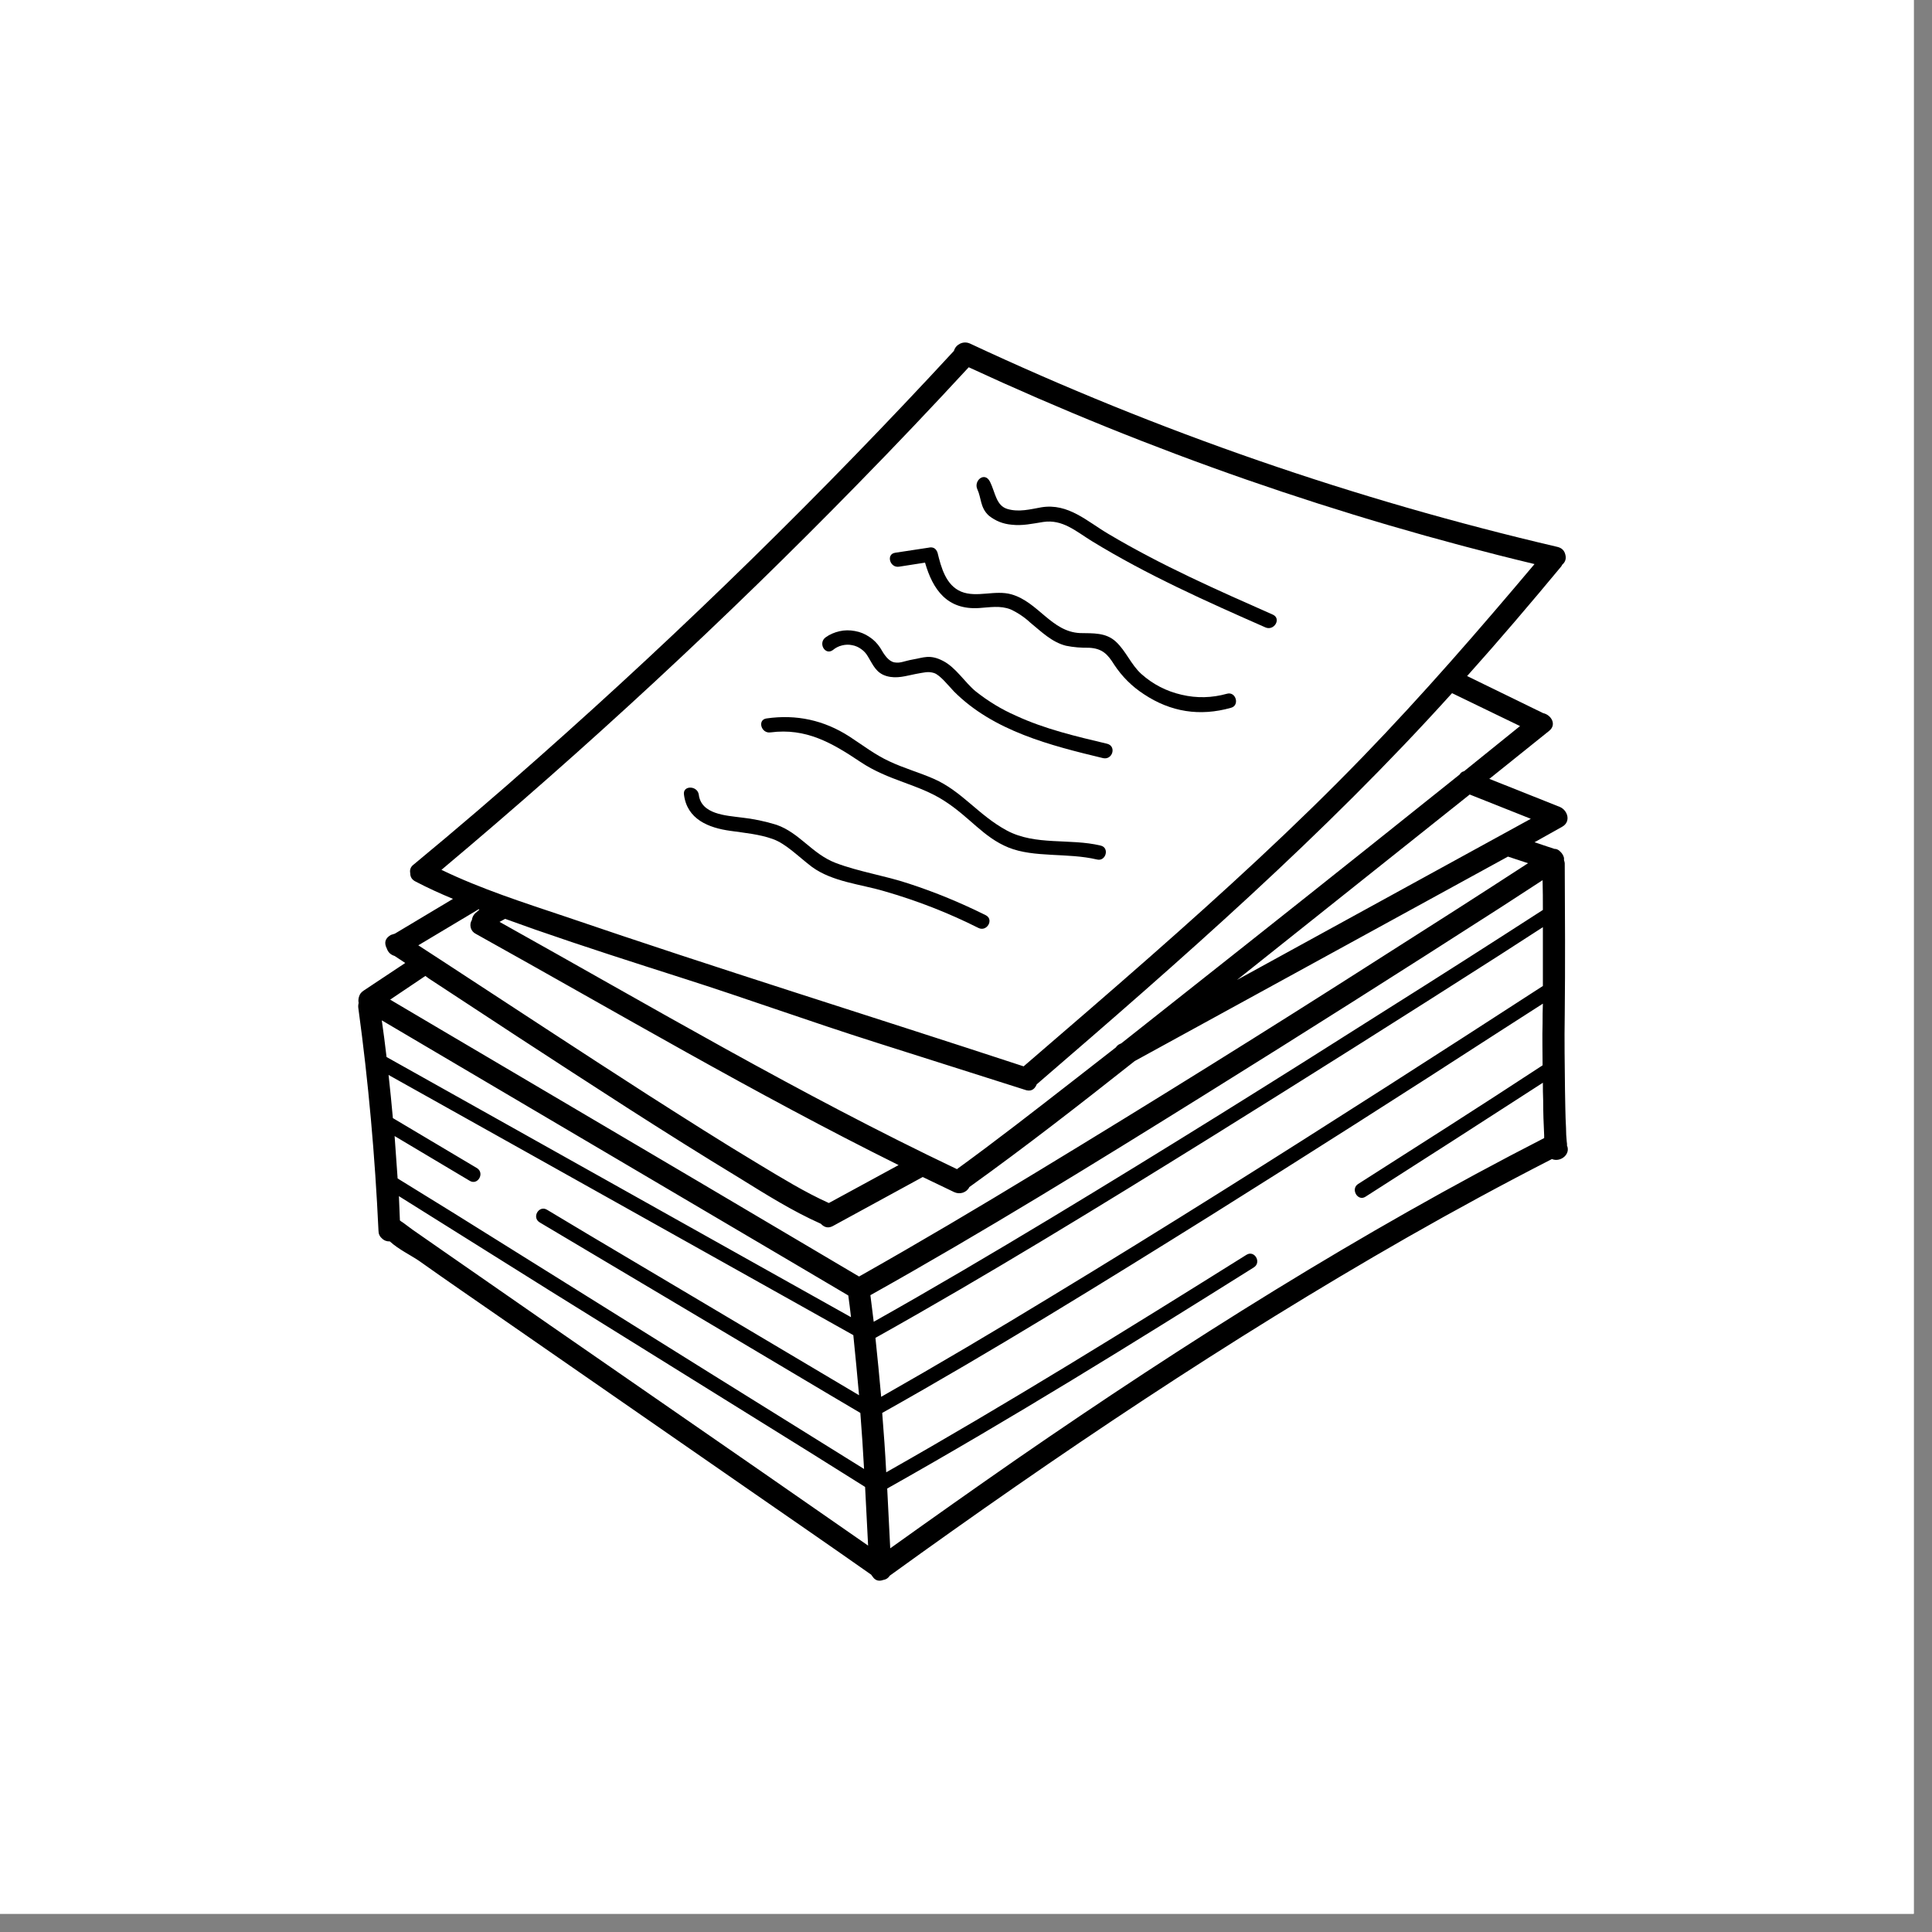 <?xml version="1.0" encoding="UTF-8"?>
<svg xmlns="http://www.w3.org/2000/svg" xmlns:xlink="http://www.w3.org/1999/xlink" width="70" zoomAndPan="magnify" viewBox="0 0 52.5 52.5" height="70" preserveAspectRatio="xMidYMid meet" version="1.0">
  <rect x="0" y="0" width="52.5" height="52.5" fill="#808080" stroke="none"/>
  <defs>
    <clipPath id="7a3e076ccd">
      <path d="M 0 0 L 52.004 0 L 52.004 52.004 L 0 52.004 Z M 0 0 " clip-rule="nonzero"></path>
    </clipPath>
    <clipPath id="6e5e0ede19">
      <path d="M 9.727 9.262 L 42.727 9.262 L 42.727 43 L 9.727 43 Z M 9.727 9.262 " clip-rule="nonzero"></path>
    </clipPath>
  </defs>
  <g clip-path="url(#7a3e076ccd)">
    <path fill="#ffffff" d="M 0 0 L 52.5 0 L 52.5 52.5 L 0 52.5 Z M 0 0 " fill-opacity="1" fill-rule="nonzero"></path>
    <path fill="#ffffff" d="M 0 0 L 52.5 0 L 52.5 52.5 L 0 52.5 Z M 0 0 " fill-opacity="1" fill-rule="nonzero"></path>
  </g>
  <g clip-path="url(#6e5e0ede19)">
    <path fill="#000000" d="M 42.555 31.078 C 42.609 31.16 42.582 31.125 42.574 31.016 C 42.562 30.906 42.555 30.77 42.555 30.652 C 42.535 30.309 42.535 29.965 42.527 29.621 C 42.52 28.941 42.508 28.27 42.52 27.59 C 42.535 26.211 42.527 24.836 42.52 23.457 C 42.516 23.43 42.512 23.402 42.5 23.375 L 42.5 23.312 C 42.484 23.246 42.449 23.188 42.398 23.141 C 42.355 23.094 42.301 23.066 42.234 23.066 L 41.699 22.887 L 42.445 22.469 C 42.699 22.332 42.602 22.016 42.383 21.926 L 40.469 21.164 L 40.496 21.145 L 42.098 19.859 C 42.309 19.688 42.152 19.426 41.934 19.379 L 39.867 18.371 C 40.742 17.395 41.59 16.398 42.426 15.391 L 42.453 15.344 C 42.539 15.27 42.566 15.176 42.535 15.066 C 42.508 14.957 42.438 14.891 42.328 14.863 C 36.809 13.574 31.488 11.734 26.359 9.336 C 26.27 9.297 26.184 9.297 26.094 9.336 C 26.008 9.379 25.949 9.441 25.922 9.535 C 22.352 13.402 18.594 17.082 14.648 20.574 C 13.531 21.566 12.395 22.539 11.242 23.492 C 11.16 23.551 11.129 23.633 11.148 23.73 C 11.148 23.836 11.199 23.91 11.297 23.957 C 11.625 24.129 11.961 24.281 12.309 24.426 L 10.73 25.371 L 10.621 25.406 C 10.465 25.496 10.43 25.617 10.512 25.777 C 10.547 25.879 10.617 25.945 10.723 25.977 L 10.93 26.113 L 11.012 26.168 L 9.883 26.918 C 9.816 26.961 9.773 27.016 9.754 27.09 C 9.738 27.145 9.734 27.199 9.746 27.254 C 9.734 27.301 9.73 27.352 9.738 27.398 C 10.012 29.402 10.191 31.426 10.285 33.445 C 10.285 33.527 10.316 33.598 10.379 33.652 C 10.438 33.711 10.512 33.738 10.594 33.734 C 10.82 33.945 11.176 34.117 11.387 34.262 C 12.16 34.812 12.945 35.348 13.727 35.891 L 20.383 40.504 C 21.484 41.266 22.578 42.02 23.672 42.789 L 23.707 42.836 C 23.777 42.945 23.875 42.98 24 42.934 C 24.078 42.922 24.137 42.883 24.18 42.816 C 28.719 39.535 33.387 36.398 38.254 33.617 C 39.547 32.879 40.852 32.172 42.172 31.496 C 42.41 31.598 42.727 31.344 42.555 31.078 Z M 41.926 24.727 C 40.523 25.633 39.117 26.531 37.707 27.418 C 34.68 29.34 31.637 31.242 28.555 33.102 C 26.961 34.062 25.367 35.004 23.742 35.918 C 23.715 35.676 23.68 35.438 23.652 35.195 C 26.742 33.465 29.758 31.605 32.766 29.73 C 35.445 28.062 38.113 26.371 40.77 24.664 L 41.918 23.918 C 41.926 24.191 41.926 24.453 41.926 24.727 Z M 23.051 35.203 C 23.078 35.402 23.105 35.602 23.125 35.793 L 19.078 33.527 L 12.023 29.574 L 10.504 28.723 C 10.465 28.387 10.422 28.051 10.375 27.727 L 14.367 30.082 L 21.531 34.305 Z M 10.723 30.871 L 12.762 32.086 C 12.98 32.223 13.18 31.879 12.961 31.742 L 10.676 30.383 C 10.641 29.992 10.602 29.602 10.559 29.211 L 14.629 31.488 L 21.684 35.438 L 23.188 36.281 C 23.242 36.824 23.297 37.371 23.344 37.914 L 15.969 33.535 L 14.867 32.875 C 14.648 32.738 14.438 33.082 14.668 33.219 L 22.461 37.852 L 23.379 38.395 C 23.418 38.902 23.453 39.41 23.48 39.918 L 19.414 37.387 L 12.344 32.973 L 10.805 32.023 Z M 23.789 36.355 C 26.879 34.625 29.906 32.766 32.914 30.898 C 35.535 29.266 38.152 27.617 40.758 25.949 L 41.926 25.195 L 41.926 26.793 C 40.523 27.703 39.117 28.609 37.707 29.512 C 34.68 31.449 31.637 33.371 28.555 35.238 C 27.035 36.164 25.492 37.078 23.945 37.957 C 23.898 37.422 23.844 36.879 23.789 36.355 Z M 41.598 22.25 L 33.613 26.629 L 39.938 21.59 Z M 39.785 20.957 C 39.73 20.969 39.691 21 39.664 21.047 L 37.258 22.969 C 35 24.77 32.734 26.562 30.469 28.352 L 30.426 28.371 C 30.383 28.391 30.348 28.422 30.324 28.461 L 29.141 29.383 C 28.102 30.191 27.07 30.996 26.004 31.77 C 21.75 29.746 17.684 27.344 13.574 25.051 L 13.727 24.969 L 14.547 25.262 C 15.871 25.723 17.199 26.148 18.531 26.574 C 20.355 27.156 21.957 27.742 23.816 28.332 L 27.836 29.609 C 27.996 29.672 28.109 29.621 28.172 29.465 C 32.094 26.086 35.984 22.688 39.457 18.836 L 41.305 19.73 Z M 23.309 13.152 C 24.328 12.113 25.332 11.055 26.324 9.98 C 31.27 12.27 36.395 14.055 41.699 15.328 C 40.195 17.113 38.664 18.879 37.039 20.559 C 35.199 22.461 33.242 24.246 31.254 25.996 C 30.113 27 28.965 27.988 27.816 28.977 C 23.617 27.598 19.535 26.332 15.359 24.906 C 14.23 24.527 13.07 24.156 11.996 23.637 C 15.934 20.332 19.715 16.832 23.309 13.152 Z M 13.027 24.719 L 12.906 24.824 C 12.859 24.875 12.832 24.93 12.824 24.996 C 12.781 25.066 12.773 25.137 12.793 25.215 C 12.816 25.289 12.863 25.344 12.934 25.379 C 16.746 27.5 20.508 29.719 24.418 31.66 L 22.523 32.691 C 21.867 32.395 21.246 32.012 20.629 31.641 C 19.617 31.035 18.621 30.398 17.629 29.766 C 15.75 28.559 13.883 27.328 12.008 26.105 L 11.367 25.688 L 13.008 24.707 Z M 11.66 26.594 L 14.066 28.172 C 16.051 29.465 18.047 30.77 20.082 32.004 C 20.801 32.449 21.531 32.91 22.305 33.254 C 22.41 33.367 22.527 33.383 22.66 33.301 L 25.074 31.984 L 25.93 32.395 C 26.008 32.43 26.086 32.434 26.164 32.41 C 26.242 32.383 26.305 32.332 26.34 32.258 C 27.871 31.16 29.359 30 30.836 28.832 L 40.977 23.277 L 41.523 23.457 C 40.203 24.316 38.863 25.172 37.523 26.023 C 34.445 27.992 31.34 29.926 28.211 31.824 C 26.605 32.801 24.984 33.762 23.344 34.688 L 19.004 32.121 L 11.844 27.898 L 10.602 27.164 L 11.559 26.52 Z M 10.914 33.199 L 10.949 33.246 Z M 12.062 34.008 L 11.203 33.41 L 10.957 33.227 L 10.902 33.191 L 10.867 33.164 L 10.84 32.504 L 14.949 35.078 L 22.031 39.48 L 23.508 40.406 L 23.59 42 C 19.754 39.328 15.898 36.68 12.062 34.008 Z M 27.625 39.652 C 26.477 40.449 25.332 41.258 24.191 42.074 L 24.109 40.449 C 27.488 38.547 30.789 36.5 34.07 34.441 C 34.289 34.305 34.09 33.961 33.871 34.098 C 30.645 36.117 27.398 38.129 24.082 40.008 C 24.055 39.465 24.016 38.93 23.973 38.395 C 27.008 36.691 29.969 34.859 32.914 33.02 C 35.535 31.375 38.152 29.711 40.758 28.023 L 41.926 27.273 C 41.918 27.453 41.918 27.637 41.918 27.809 C 41.906 28.188 41.918 28.57 41.918 28.949 C 40.258 30.039 38.582 31.105 36.902 32.176 C 36.695 32.312 36.895 32.656 37.105 32.52 C 38.715 31.492 40.32 30.461 41.926 29.422 C 41.926 29.582 41.926 29.738 41.934 29.902 C 41.934 30.223 41.945 30.539 41.961 30.852 L 41.961 30.926 C 36.977 33.48 32.23 36.473 27.625 39.652 Z M 27.625 39.652 " fill-opacity="1" fill-rule="nonzero"></path>
  </g>
  <path fill="#000000" d="M 26.871 14.012 C 27.051 14.156 27.258 14.238 27.488 14.258 C 27.781 14.293 28.055 14.23 28.348 14.184 C 28.875 14.105 29.238 14.438 29.668 14.703 C 31.172 15.625 32.785 16.344 34.391 17.051 C 34.625 17.148 34.824 16.812 34.59 16.703 C 33.078 16.035 31.555 15.363 30.125 14.512 C 29.539 14.168 29.031 13.668 28.301 13.785 C 27.992 13.84 27.691 13.922 27.379 13.832 C 27.07 13.742 27.051 13.398 26.906 13.098 C 26.762 12.797 26.449 13.062 26.559 13.297 C 26.668 13.531 26.633 13.797 26.871 14.012 Z M 26.871 14.012 " fill-opacity="1" fill-rule="nonzero"></path>
  <path fill="#000000" d="M 24.438 15.398 L 25.137 15.289 C 25.348 16.023 25.738 16.578 26.605 16.523 C 26.898 16.504 27.18 16.449 27.461 16.559 C 27.66 16.652 27.84 16.773 28 16.922 C 28.301 17.168 28.582 17.449 28.965 17.547 C 29.172 17.59 29.383 17.605 29.594 17.602 C 29.949 17.621 30.098 17.773 30.277 18.062 C 30.492 18.387 30.758 18.652 31.082 18.863 C 31.812 19.348 32.602 19.473 33.449 19.234 C 33.695 19.172 33.586 18.781 33.34 18.852 C 32.934 18.965 32.523 18.977 32.109 18.879 C 31.699 18.785 31.332 18.598 31.016 18.316 C 30.734 18.062 30.598 17.691 30.324 17.438 C 30.051 17.184 29.703 17.211 29.348 17.203 C 28.574 17.168 28.211 16.359 27.488 16.152 C 27.043 16.023 26.543 16.25 26.121 16.078 C 25.703 15.906 25.574 15.418 25.477 15.02 C 25.434 14.898 25.352 14.855 25.23 14.883 L 24.328 15.02 C 24.07 15.055 24.18 15.445 24.438 15.398 Z M 24.438 15.398 " fill-opacity="1" fill-rule="nonzero"></path>
  <path fill="#000000" d="M 22.633 17.664 C 22.703 17.605 22.785 17.562 22.879 17.539 C 22.969 17.516 23.062 17.512 23.152 17.531 C 23.246 17.547 23.332 17.586 23.406 17.641 C 23.484 17.695 23.543 17.766 23.59 17.848 C 23.727 18.074 23.809 18.289 24.09 18.371 C 24.371 18.453 24.629 18.363 24.875 18.316 C 25.121 18.273 25.219 18.238 25.383 18.289 C 25.547 18.344 25.766 18.625 25.922 18.789 C 26.996 19.867 28.547 20.258 29.977 20.602 C 30.234 20.656 30.344 20.277 30.086 20.211 C 29.25 20.012 28.391 19.812 27.609 19.449 C 27.215 19.277 26.852 19.055 26.516 18.789 C 26.215 18.543 25.977 18.137 25.621 17.957 C 25.266 17.773 25.082 17.875 24.82 17.918 C 24.555 17.965 24.473 18.027 24.309 18 C 24.145 17.973 24.027 17.793 23.918 17.602 C 23.84 17.484 23.742 17.383 23.621 17.305 C 23.504 17.227 23.375 17.172 23.234 17.148 C 23.094 17.121 22.953 17.121 22.816 17.152 C 22.676 17.184 22.547 17.238 22.434 17.32 C 22.223 17.477 22.422 17.82 22.633 17.664 Z M 22.633 17.664 " fill-opacity="1" fill-rule="nonzero"></path>
  <path fill="#000000" d="M 20.938 19.902 C 21.902 19.777 22.605 20.184 23.379 20.703 C 24.152 21.219 24.938 21.301 25.648 21.754 C 26.359 22.207 26.715 22.75 27.406 23.031 C 28.102 23.312 29.012 23.168 29.805 23.355 C 30.051 23.422 30.16 23.031 29.906 22.977 C 29.074 22.777 28.137 22.984 27.363 22.57 C 26.586 22.152 26.141 21.5 25.375 21.164 C 24.984 20.992 24.562 20.875 24.172 20.691 C 23.781 20.512 23.445 20.25 23.078 20.012 C 22.391 19.57 21.641 19.406 20.828 19.523 C 20.574 19.559 20.684 19.941 20.938 19.902 Z M 20.938 19.902 " fill-opacity="1" fill-rule="nonzero"></path>
  <path fill="#000000" d="M 19.852 22.578 C 20.234 22.633 20.629 22.668 20.992 22.797 C 21.355 22.922 21.703 23.285 22.066 23.559 C 22.625 23.965 23.391 24.027 24.035 24.219 C 24.918 24.473 25.77 24.805 26.586 25.215 C 26.816 25.332 27.016 24.988 26.789 24.871 C 26.113 24.535 25.418 24.246 24.699 24.012 C 24.043 23.793 23.344 23.691 22.707 23.449 C 22.066 23.203 21.73 22.633 21.102 22.414 C 20.789 22.316 20.469 22.25 20.145 22.215 C 19.734 22.16 19.051 22.133 18.988 21.59 C 18.949 21.344 18.551 21.336 18.586 21.59 C 18.668 22.262 19.25 22.496 19.852 22.578 Z M 19.852 22.578 " fill-opacity="1" fill-rule="nonzero"></path>
</svg>
